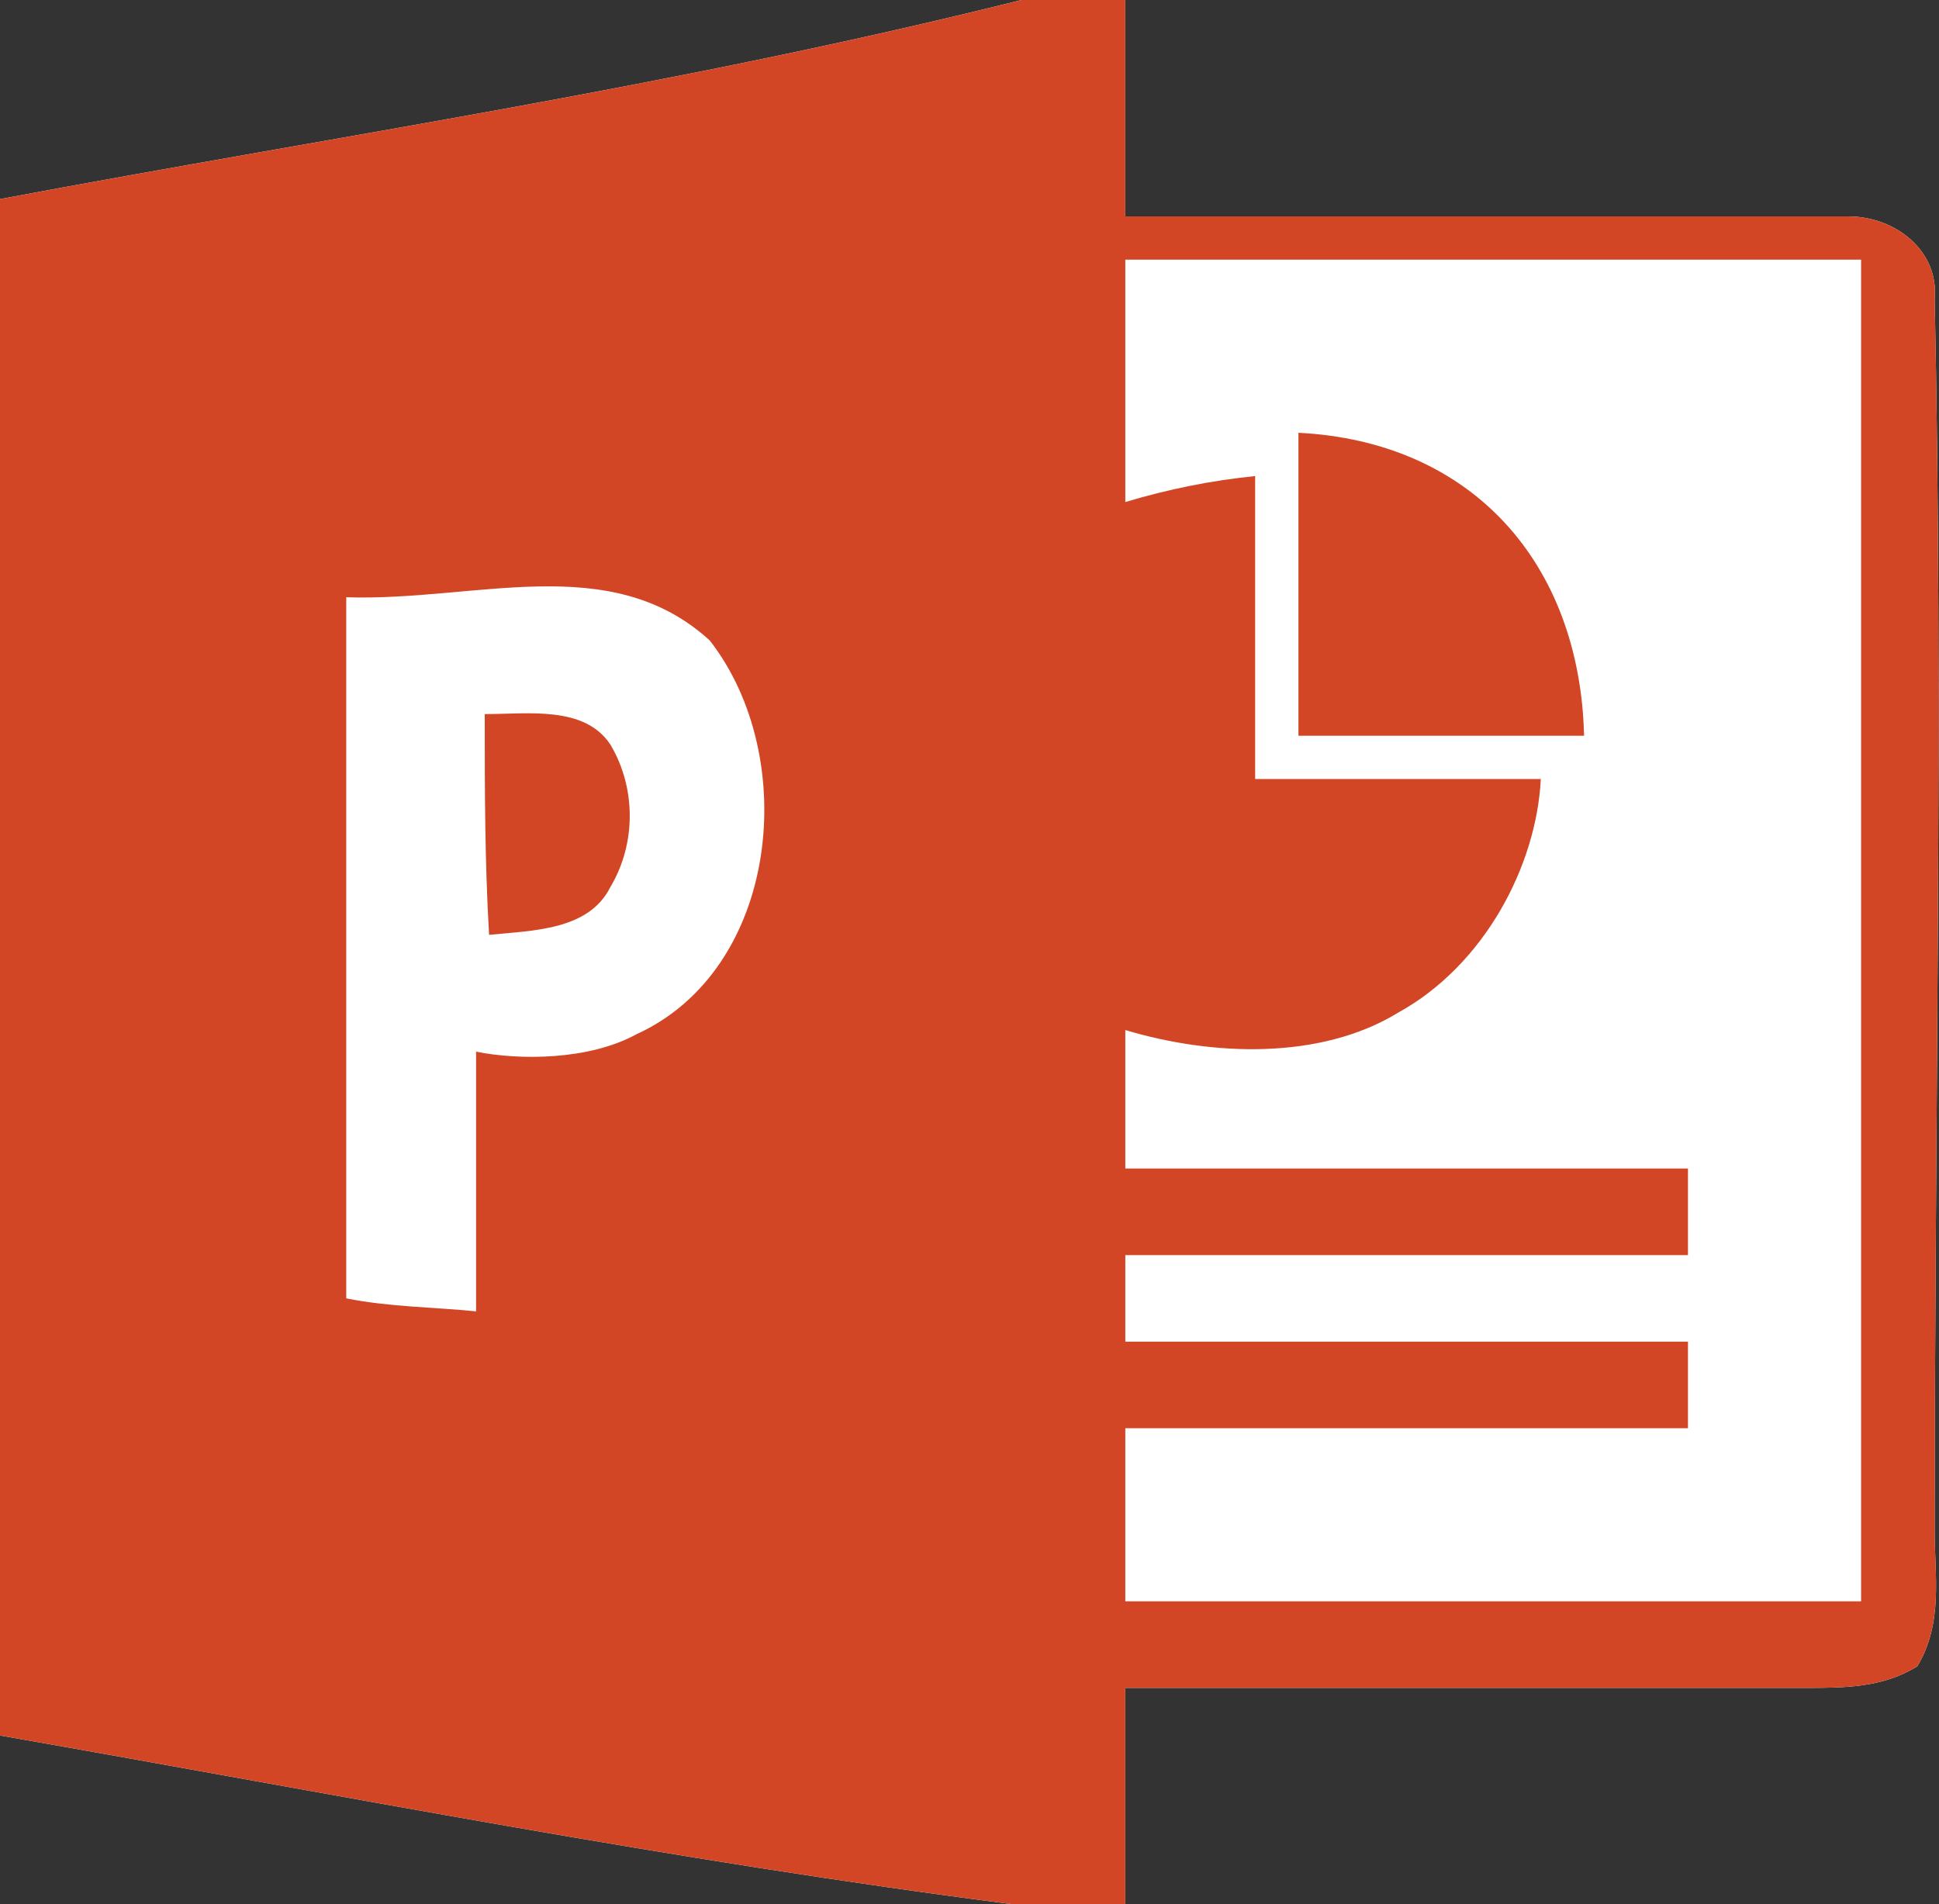 <?xml version="1.0" encoding="utf-8"?>
<!-- Generator: Adobe Illustrator 19.0.1, SVG Export Plug-In . SVG Version: 6.00 Build 0)  -->
<svg version="1.1" id="Layer_1" xmlns="http://www.w3.org/2000/svg" xmlns:xlink="http://www.w3.org/1999/xlink" x="0px" y="0px"
	 viewBox="-275 398.9 44.8 44" style="enable-background:new -275 398.9 44.8 44;" xml:space="preserve">
<rect x="-275" y="398.9" width="44.8" height="44" fill="#333333" stroke="none"/>
<style type="text/css">
	.st0{fill:#FFFFFF;}
	.st1{fill:#D24625;}
</style>
<path class="st0" d="M-230.3,405.8c0.1-1.1-0.9-1.9-2-1.9c-5.4,0-10.7,0-16.7,0c0-2,0-3,0-5h-2.4c-8,2-15.6,3.1-23.6,4.6
	c0,11.8,0,23.7,0,35.5c8,1.4,15.6,2.9,23.4,3.9h2.6c0-2,0-3,0-5c5,0,10.6,0,15.7,0c0.9,0,1.8,0,2.6-0.5c0.6-1,0.4-2.1,0.4-3.1
	C-230.3,424.8-230.1,415.3-230.3,405.8z"/>
<path class="st1" d="M-230.3,405.8c0.1-1.1-0.9-1.9-2-1.9c-5.4,0-10.7,0-16.7,0c0-2,0-3,0-5h-2.4c-8,2-15.6,3.1-23.6,4.6
	c0,11.8,0,23.7,0,35.5c8,1.4,15.6,2.9,23.4,3.9h2.6c0-2,0-3,0-5c5,0,10.6,0,15.7,0c0.9,0,1.8,0,2.6-0.5c0.6-1,0.4-2.1,0.4-3.1
	C-230.3,424.8-230.1,415.3-230.3,405.8z M-260.3,422.8c-1.1,0.6-2.7,0.6-3.7,0.4c0,2,0,4,0,6c-1-0.1-2-0.1-3-0.3
	c0-5.4,0-10.8,0-16.2c3,0.1,6.1-1.1,8.4,1C-256.5,416.4-257,421.3-260.3,422.8z M-232,435.9c-5,0-11,0-17,0c0-1,0-2,0-4
	c5,0,8,0,13,0c0,0,0-1,0-2c-5,0-8,0-13,0c0-1,0-1,0-2c5,0,8,0,13,0c0-1,0-2,0-2c-5,0-8,0-13,0c0-1,0-2.2,0-3.2
	c2,0.6,4.5,0.7,6.3-0.4c2-1.1,3.2-3.4,3.3-5.4c-2.3,0-4.6,0-6.6,0c0-3,0-4.7,0-7c-1,0.1-2,0.3-3,0.6c0-1.7,0-3.6,0-5.6
	c6,0,12,0,17,0C-232,415.9-232,425.9-232,435.9z"/>
<path class="st1" d="M-245,408.9c0,2.1,0,4,0,7c2,0,4.4,0,6.6,0C-238.5,411.9-241,409.1-245,408.9z"/>
<path class="st1" d="M-263.8,415.4c0,1.7,0,3.4,0.1,5.1c1-0.1,2.3-0.1,2.8-1.1c0.6-1,0.6-2.3,0-3.3
	C-261.5,415.2-262.8,415.4-263.8,415.4z"/>
</svg>
